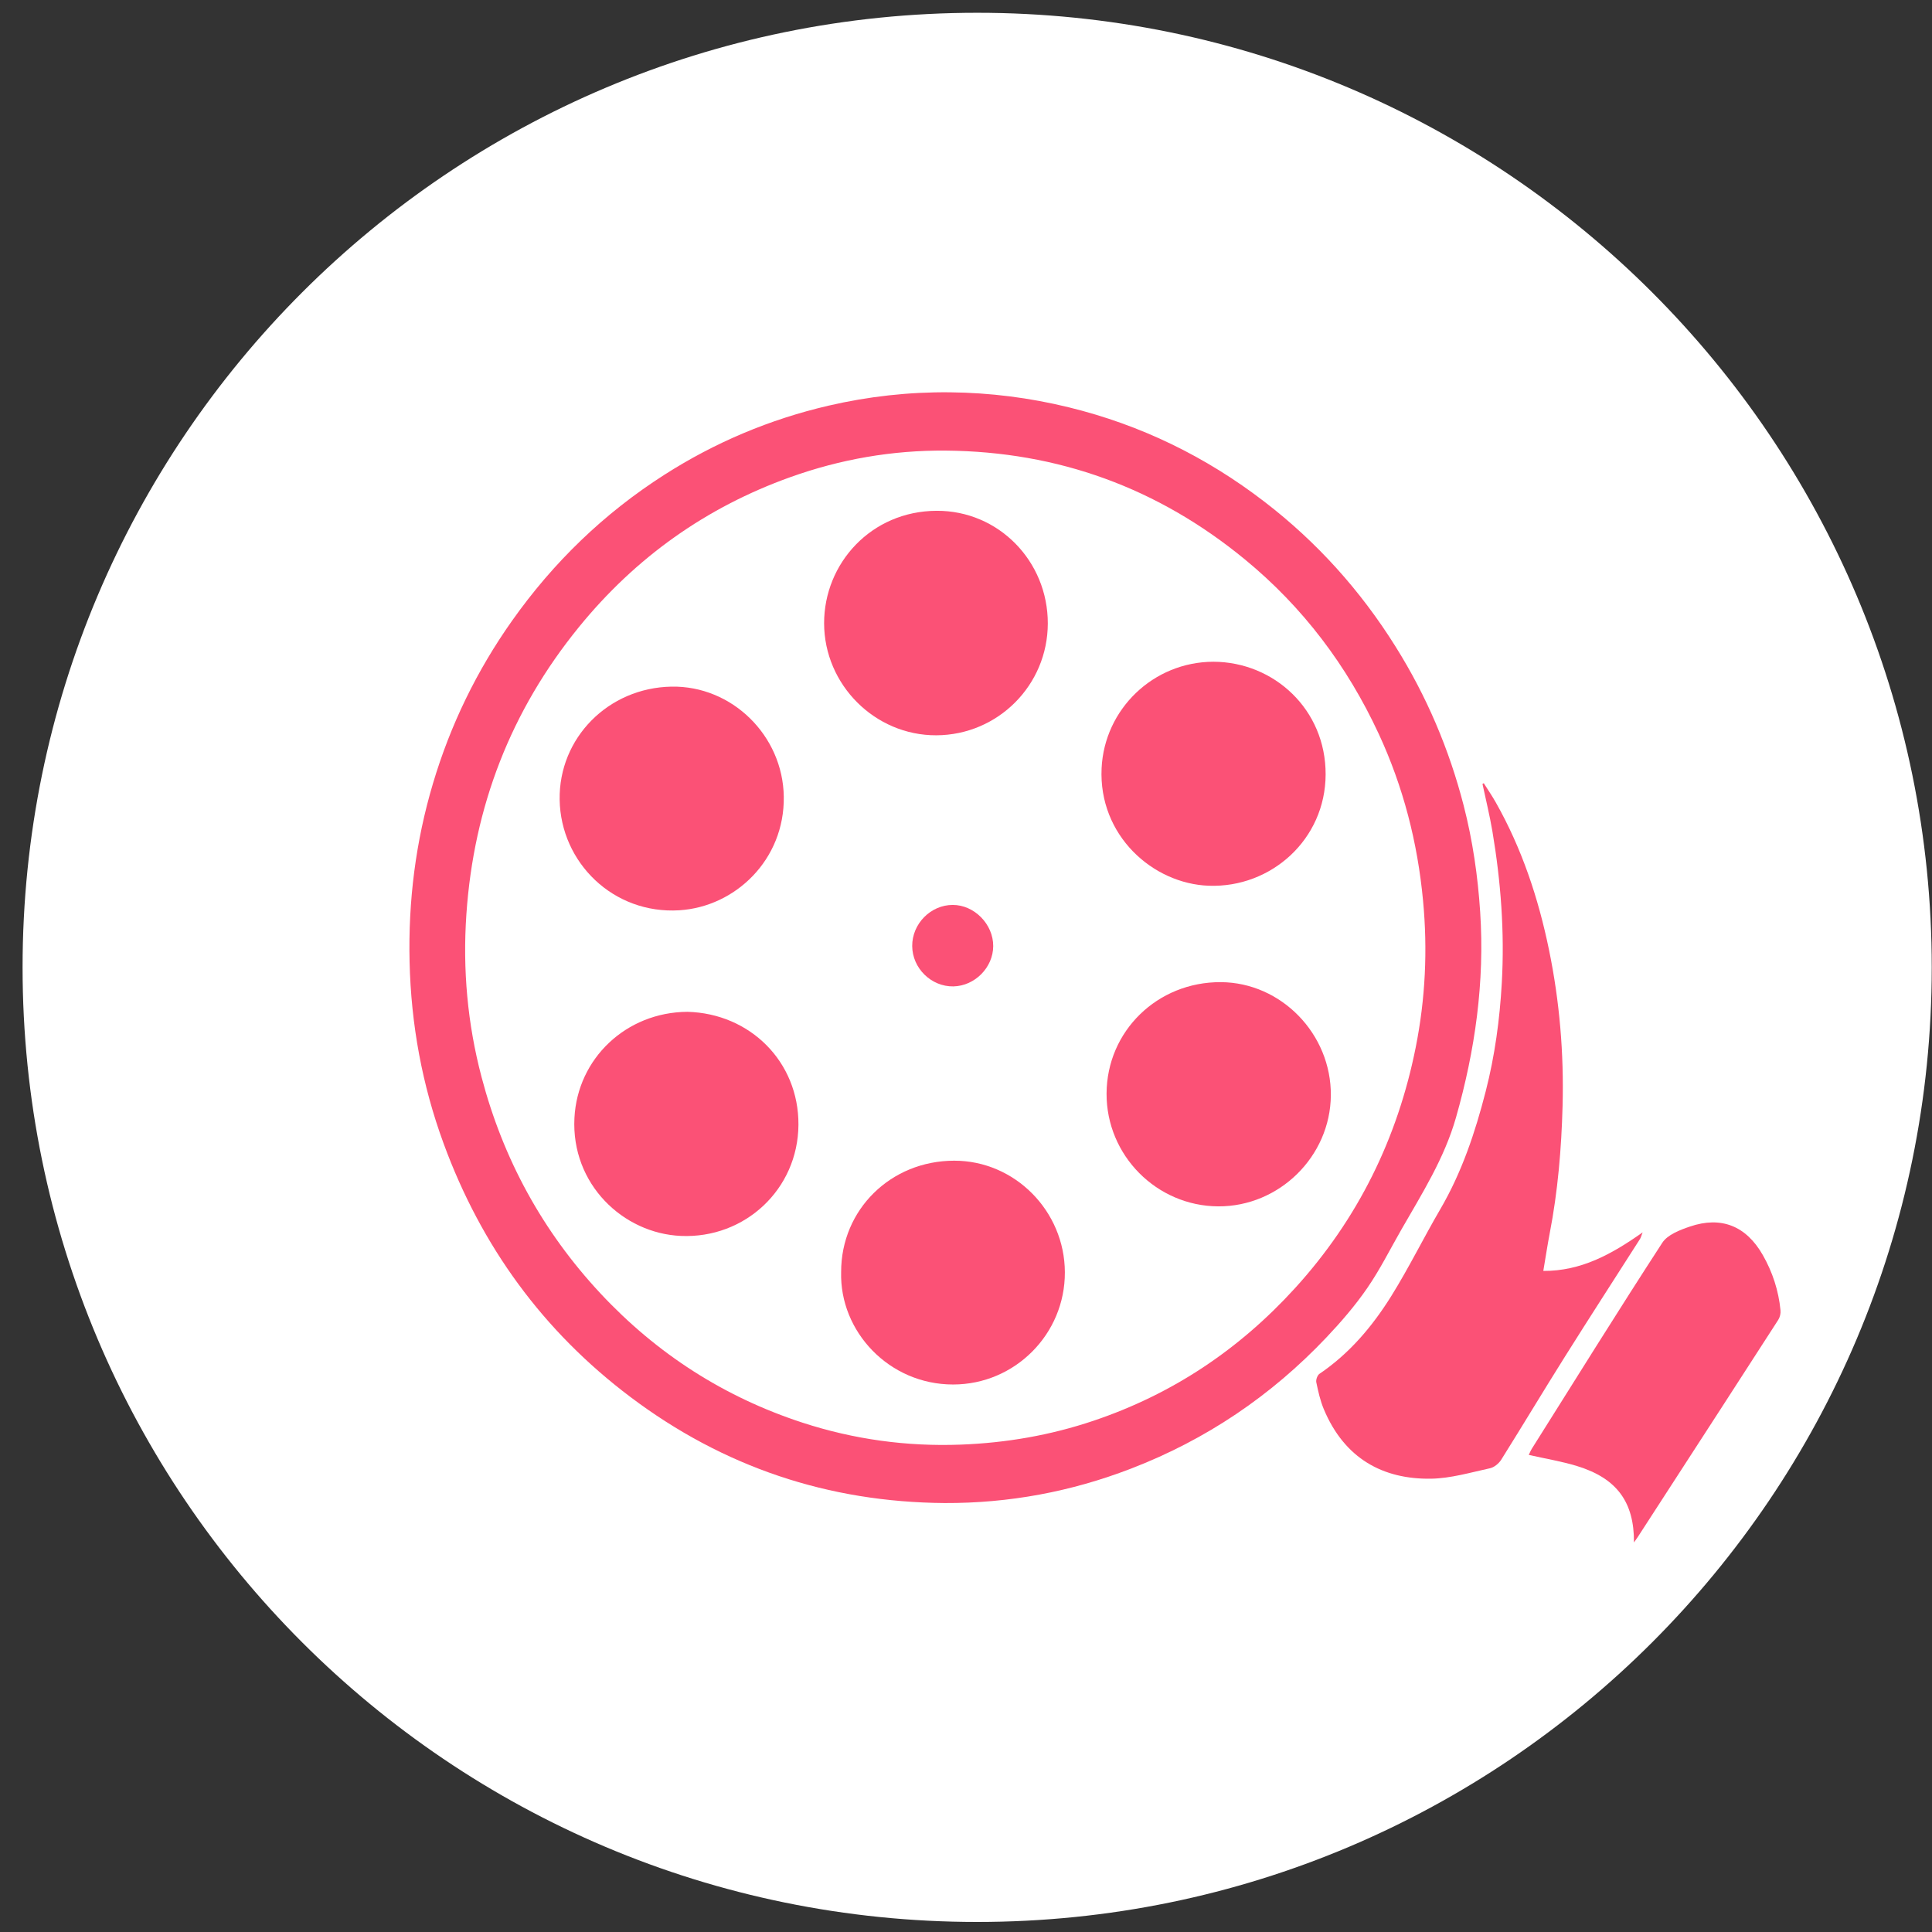 <?xml version="1.0" encoding="UTF-8"?> <svg xmlns="http://www.w3.org/2000/svg" width="70" height="70" viewBox="0 0 70 70" fill="none"><rect x="0" y="0" width="70" height="70" fill="#333333" stroke="none"/><path d="M35.405 69.636C54.506 69.636 69.991 54.151 69.991 35.049C69.991 15.948 54.506 0.463 35.405 0.463C16.303 0.463 0.818 15.948 0.818 35.049C0.818 54.151 16.303 69.636 35.405 69.636Z" fill="white"></path><path d="M34.228 54.458C30.011 54.428 26.21 53.153 22.842 50.616C19.676 48.232 17.436 45.151 16.073 41.432C15.294 39.309 14.893 37.117 14.84 34.852C14.788 32.647 15.06 30.491 15.689 28.381C16.32 26.263 17.275 24.297 18.553 22.491C20.051 20.372 21.883 18.601 24.07 17.203C25.908 16.028 27.891 15.192 30.018 14.698C31.467 14.362 32.937 14.199 34.42 14.214C35.873 14.229 37.309 14.411 38.726 14.758C41.336 15.397 43.695 16.548 45.819 18.183C47.717 19.642 49.293 21.396 50.564 23.427C51.687 25.219 52.505 27.141 53.031 29.184C53.357 30.45 53.545 31.74 53.63 33.046C53.796 35.584 53.447 38.055 52.752 40.494C52.332 41.966 51.528 43.237 50.779 44.542C50.37 45.254 50.002 45.996 49.538 46.669C49.101 47.304 48.591 47.895 48.061 48.455C46.058 50.571 43.697 52.165 40.973 53.213C38.803 54.049 36.557 54.467 34.228 54.458ZM34.267 16.326C32.331 16.31 30.451 16.638 28.635 17.288C25.579 18.382 23.026 20.202 20.977 22.718C18.507 25.751 17.165 29.227 16.898 33.126C16.761 35.122 16.938 37.091 17.447 39.021C18.228 41.992 19.656 44.612 21.756 46.863C23.799 49.051 26.239 50.62 29.077 51.546C30.937 52.152 32.855 52.416 34.818 52.341C36.462 52.278 38.061 52.002 39.621 51.476C42.479 50.514 44.9 48.894 46.924 46.669C49.198 44.169 50.637 41.245 51.295 37.943C51.644 36.192 51.729 34.421 51.56 32.634C51.362 30.523 50.842 28.504 49.953 26.587C48.809 24.121 47.208 21.996 45.1 20.265C41.952 17.679 38.343 16.362 34.267 16.326Z" fill="#FB5176"></path><path d="M53.76 28.377C53.906 28.609 54.062 28.836 54.196 29.074C55.142 30.747 55.74 32.548 56.125 34.423C56.508 36.286 56.666 38.174 56.615 40.074C56.574 41.62 56.444 43.163 56.149 44.686C56.066 45.121 56 45.559 55.917 46.048C57.279 46.056 58.386 45.45 59.516 44.651C59.464 44.785 59.451 44.842 59.422 44.888C58.512 46.313 57.593 47.733 56.694 49.164C55.917 50.4 55.168 51.652 54.393 52.887C54.306 53.025 54.138 53.165 53.984 53.198C53.279 53.351 52.566 53.564 51.853 53.576C50.107 53.604 48.711 52.845 47.964 51.057C47.834 50.747 47.761 50.413 47.692 50.084C47.673 49.99 47.731 49.828 47.807 49.776C48.896 49.039 49.724 48.055 50.408 46.96C51.044 45.939 51.577 44.852 52.185 43.811C52.966 42.473 53.45 41.024 53.831 39.537C54.161 38.251 54.338 36.94 54.413 35.614C54.517 33.769 54.379 31.941 54.073 30.123C53.975 29.546 53.835 28.975 53.713 28.402C53.728 28.394 53.743 28.385 53.76 28.377Z" fill="#FB5176"></path><path d="M59.202 55.886C59.211 54.428 58.588 53.562 57.137 53.117C56.578 52.946 55.996 52.851 55.39 52.714C55.423 52.648 55.459 52.555 55.513 52.471C57.077 49.986 58.628 47.489 60.228 45.028C60.417 44.737 60.862 44.565 61.224 44.442C62.365 44.052 63.269 44.419 63.871 45.475C64.224 46.094 64.442 46.764 64.511 47.474C64.523 47.587 64.49 47.727 64.428 47.823C63.068 49.935 61.701 52.043 60.335 54.152C60.004 54.663 59.674 55.174 59.343 55.684C59.299 55.751 59.249 55.817 59.202 55.886Z" fill="#FB5176"></path><path d="M37.964 22.59C37.96 24.824 36.158 26.631 33.926 26.641C31.701 26.651 29.863 24.81 29.859 22.584C29.856 20.414 31.564 18.516 33.937 18.507C36.185 18.498 37.968 20.336 37.964 22.59Z" fill="#FB5176"></path><path d="M43.965 23.976C46.163 23.984 48.039 25.709 48.03 28.06C48.023 30.418 46.052 32.173 43.798 32.092C41.76 32.019 39.799 30.263 39.913 27.836C40.014 25.696 41.784 23.981 43.965 23.976Z" fill="#FB5176"></path><path d="M24.905 36.66C27.177 36.718 28.943 38.471 28.929 40.754C28.914 43.091 26.986 44.882 24.67 44.78C22.571 44.688 20.69 42.899 20.813 40.507C20.922 38.355 22.682 36.675 24.905 36.66Z" fill="#FB5176"></path><path d="M40.093 39.622C40.102 37.361 41.934 35.574 44.231 35.585C46.423 35.596 48.239 37.467 48.219 39.691C48.199 41.901 46.349 43.721 44.136 43.709C41.901 43.695 40.084 41.858 40.093 39.622Z" fill="#FB5176"></path><path d="M24.328 24.878C26.513 24.837 28.365 26.644 28.398 28.863C28.432 31.146 26.645 32.854 24.615 32.981C22.226 33.131 20.314 31.256 20.277 28.974C20.243 26.736 22.04 24.919 24.328 24.878Z" fill="#FB5176"></path><path d="M30.476 46.084C30.475 43.827 32.273 42.055 34.572 42.054C36.766 42.051 38.575 43.875 38.582 46.097C38.59 48.338 36.771 50.163 34.532 50.163C32.21 50.163 30.415 48.241 30.476 46.084Z" fill="#FB5176"></path><path d="M33.051 34.276C33.046 33.472 33.719 32.788 34.518 32.787C35.301 32.786 35.99 33.486 35.986 34.281C35.982 35.055 35.32 35.723 34.542 35.739C33.739 35.752 33.056 35.081 33.051 34.276Z" fill="#FB5176"></path></svg> 